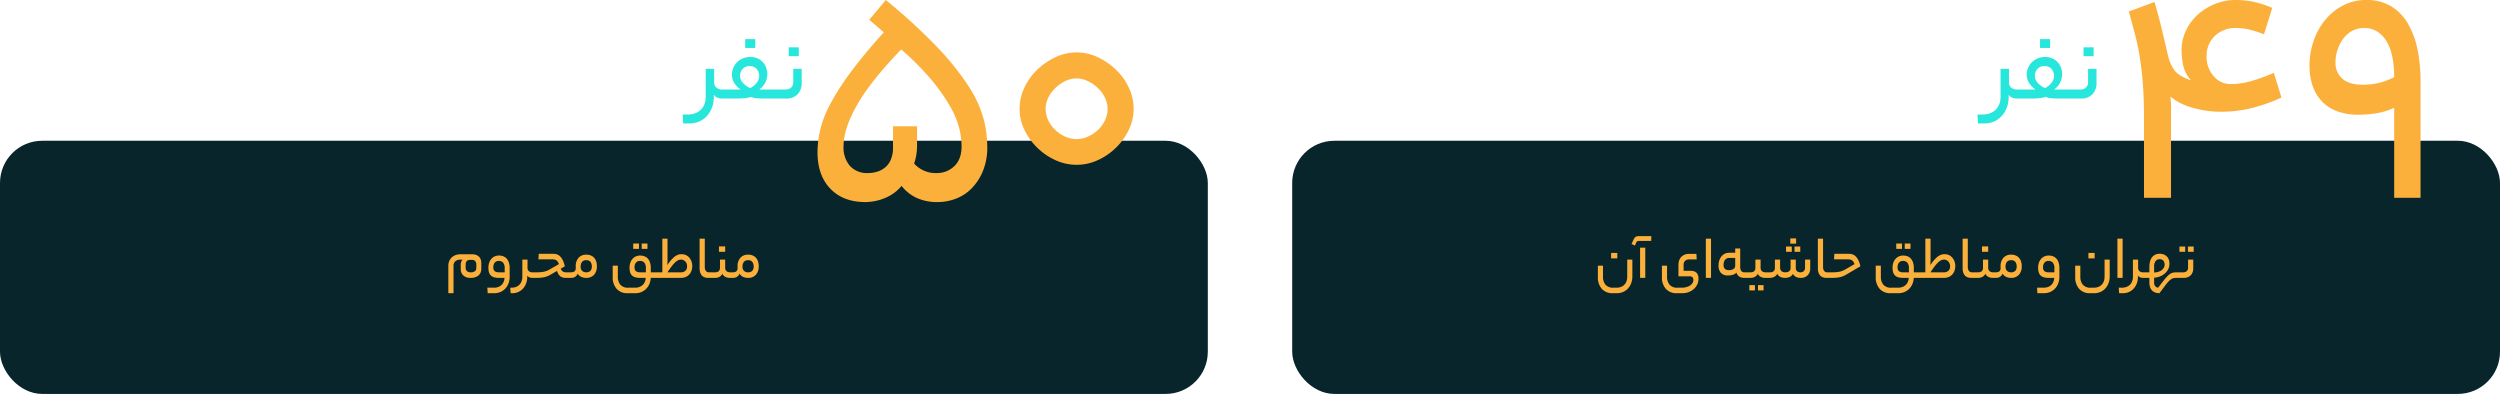 <svg xmlns="http://www.w3.org/2000/svg" width="948" height="149.375" viewBox="0 0 948 149.375"><g transform="translate(-486 -13223)"><rect width="458" height="96" rx="16" transform="translate(976 13276.375)" fill="#07252a"/><path d="M-14.313-.624a11.3,11.3,0,0,1-.7,4.036,9.873,9.873,0,0,1-1.93,3.2A8.545,8.545,0,0,1-19.871,8.7a9.106,9.106,0,0,1-3.685.741h-2.379l-.195-3.393h1.794a7.989,7.989,0,0,0,3.178-.566,6.059,6.059,0,0,0,2.145-1.5,5.914,5.914,0,0,0,1.229-2.125,7.9,7.9,0,0,0,.39-2.476V-11.271h3.2v5.109a2.508,2.508,0,0,0,.839,2.009,3.26,3.26,0,0,0,2.2.722h.429q.858,0,.858,1.677Q-9.867,0-10.725,0h-.429A4.992,4.992,0,0,1-12.87-.312a3.031,3.031,0,0,1-1.443-1.131ZM-4.134-3.432A8.813,8.813,0,0,1-6.611-5.987a5.868,5.868,0,0,1-.839-3.1,6.616,6.616,0,0,1,.488-2.5,6.462,6.462,0,0,1,1.384-2.126,6.843,6.843,0,0,1,2.2-1.482,7.24,7.24,0,0,1,2.905-.566,6.562,6.562,0,0,1,2.808.566,5.99,5.99,0,0,1,2.008,1.482,6.361,6.361,0,0,1,1.209,2.067,6.877,6.877,0,0,1,.41,2.321A7.147,7.147,0,0,1,2.925-3.432H9.243q.858,0,.858,1.677Q10.1,0,9.243,0H5.109q-1.794,0-3.2-.117A5.562,5.562,0,0,1-.273-.663a6.021,6.021,0,0,1-1.345.371q-.8.136-1.638.195T-4.895-.02Q-5.694,0-6.24,0h-4.485a.671.671,0,0,1-.682-.41,3.276,3.276,0,0,1-.175-1.229A3.878,3.878,0,0,1-11.408-3a.669.669,0,0,1,.682-.429Zm3.393-8.892a3.42,3.42,0,0,0-2.633,1.073,3.728,3.728,0,0,0-.995,2.632,3.646,3.646,0,0,0,.332,1.541,4.682,4.682,0,0,0,.9,1.306A7.326,7.326,0,0,0-1.892-4.739a9.683,9.683,0,0,0,1.384.761A9.54,9.54,0,0,0,.682-4.739,6.317,6.317,0,0,0,1.774-5.772a5.627,5.627,0,0,0,.8-1.267,3.569,3.569,0,0,0,.312-1.5,3.814,3.814,0,0,0-.995-2.73A3.452,3.452,0,0,0-.741-12.324ZM1.4-19.188H-2.418v-3.354H1.4ZM12.792-3.432A3.116,3.116,0,0,0,15-4.173a2.729,2.729,0,0,0,.8-2.106v-4.992h3.2v5.148a6.15,6.15,0,0,1-1.58,4.544A5.93,5.93,0,0,1,13.026,0H9.243a.671.671,0,0,1-.682-.41,3.276,3.276,0,0,1-.175-1.229A3.878,3.878,0,0,1,8.561-3a.669.669,0,0,1,.682-.429ZM17.9-16.068H14.079v-3.354H17.9Z" transform="translate(1262 13260.375)" fill="#27e6db"/><path d="M-82.625-25A39.39,39.39,0,0,1-93.5-26.5a22.6,22.6,0,0,1-8.5-4.25,30.818,30.818,0,0,1,.25,4.062V7.625H-112V-22.75q0-7.5-.437-13t-1.187-10.125q-.75-4.625-1.812-8.625T-117.75-63l9.75-3.625q1.625,5.625,2.75,10.313t2.375,10.063a15.785,15.785,0,0,0,2.313,5.375q1.562,2.25,6.438,4a12.535,12.535,0,0,1-3.062-5.937,30.49,30.49,0,0,1-.562-5.437,17.465,17.465,0,0,1,1.563-7.313,18.954,18.954,0,0,1,4.375-6.062,21.815,21.815,0,0,1,6.563-4.188,20.913,20.913,0,0,1,8.125-1.562,33.711,33.711,0,0,1,6.375.625,37.282,37.282,0,0,1,7.375,2.375l-3.125,10a43.547,43.547,0,0,0-5.937-1.875,22.118,22.118,0,0,0-4.687-.5,11.078,11.078,0,0,0-8,3A10.265,10.265,0,0,0-88.25-46a10.823,10.823,0,0,0,2.688,7.5,8.23,8.23,0,0,0,6.313,3,28.729,28.729,0,0,0,8.375-1.25,73.272,73.272,0,0,0,8.125-3l2.875,9.375A64.879,64.879,0,0,1-72-26.188,49.141,49.141,0,0,1-82.625-25Zm65.5,32.625V-26.5a25.864,25.864,0,0,1-6.687,2.063,42.128,42.128,0,0,1-6.813.563,22.49,22.49,0,0,1-8.437-1.437,15.093,15.093,0,0,1-5.812-4,16.308,16.308,0,0,1-3.312-5.937A24.017,24.017,0,0,1-49.25-42.5a28.684,28.684,0,0,1,1.5-9.125,25.538,25.538,0,0,1,4.313-8,21.712,21.712,0,0,1,6.813-5.625,18.618,18.618,0,0,1,8.875-2.125,17.824,17.824,0,0,1,9.563,2.438,18.557,18.557,0,0,1,6.375,6.687A32.568,32.568,0,0,1-8.25-48.438,58.855,58.855,0,0,1-7.125-36.75V7.625Zm0-45.75a39.823,39.823,0,0,0-.625-7.25,19.5,19.5,0,0,0-2-5.875,11.435,11.435,0,0,0-3.562-4,9.167,9.167,0,0,0-5.313-1.5,9.018,9.018,0,0,0-4.5,1.125,10.57,10.57,0,0,0-3.375,3,14.689,14.689,0,0,0-2.125,4.188,14.73,14.73,0,0,0-.75,4.563A7.939,7.939,0,0,0-36.75-37.5q2.625,2.25,7.625,2.25A25.036,25.036,0,0,0-17.125-38.125Z" transform="translate(1411 13290.375)" fill="#fbb03b"/><path d="M-214.008-.552a7.263,7.263,0,0,1-.42,2.484,6.166,6.166,0,0,1-1.188,2.028,5.422,5.422,0,0,1-1.872,1.356,6.008,6.008,0,0,1-2.472.492h-1.464A5.325,5.325,0,0,1-225.6,4.152a6.539,6.539,0,0,1-1.488-4.536V-4.632h1.944V-.456a4.646,4.646,0,0,0,.936,3.024,3.737,3.737,0,0,0,3.072,1.152h1.056a4.682,4.682,0,0,0,1.86-.336,3.531,3.531,0,0,0,1.284-.912,3.682,3.682,0,0,0,.744-1.344,5.36,5.36,0,0,0,.24-1.608V-6.936h1.944Zm-5.712-6.84h-2.352V-9.456h2.352Zm8.64-4.056h1.968V0h-1.968Zm-.264-2.568a2.265,2.265,0,0,0-.744.1.927.927,0,0,0-.456.576l-.5,1.1-1.272-.6.672-1.512a5.028,5.028,0,0,1,.42-.744,1.763,1.763,0,0,1,.456-.456,1.527,1.527,0,0,1,.576-.228,4.355,4.355,0,0,1,.78-.06h4.608l-.072,1.824ZM-195.336,3.72a6.677,6.677,0,0,0,1.8-.228,4.993,4.993,0,0,0,1.416-.624,2.94,2.94,0,0,0,.924-.936,2.266,2.266,0,0,0,.324-1.188,1.473,1.473,0,0,0-.312-.96,1.5,1.5,0,0,0-1.2-.384h-4.152V-4.944a4.934,4.934,0,0,1,.276-1.68,3.686,3.686,0,0,1,.8-1.32,3.709,3.709,0,0,1,1.284-.864,4.4,4.4,0,0,1,1.692-.312h2.76l.12,2.112h-2.952a2.1,2.1,0,0,0-1.416.516,1.93,1.93,0,0,0-.6,1.548v2.256h2.544a4.3,4.3,0,0,1,1.512.228,2.279,2.279,0,0,1,.948.636,2.381,2.381,0,0,1,.492.972,4.99,4.99,0,0,1,.144,1.236,4.806,4.806,0,0,1-.48,2.136,5.473,5.473,0,0,1-1.308,1.716,6.2,6.2,0,0,1-1.944,1.152,6.793,6.793,0,0,1-2.412.42h-2.064a5.325,5.325,0,0,1-4.176-1.656A6.539,6.539,0,0,1-202.8-.384V-4.632h1.944V-.456a4.646,4.646,0,0,0,.936,3.024,3.737,3.737,0,0,0,3.072,1.152Zm9.192-18.6h1.968V0h-1.968Zm8.784,11.928a2.88,2.88,0,0,0,1.728-.456,1.376,1.376,0,0,0,.624-1.152v-3h-2.16a2.011,2.011,0,0,0-1.7.72,3.033,3.033,0,0,0-.552,1.9,1.987,1.987,0,0,0,.5,1.548A2.313,2.313,0,0,0-177.36-2.952Zm4.248-1.176a2.578,2.578,0,0,0,.372,1.464,1.434,1.434,0,0,0,1.284.552h.48a.4.4,0,0,1,.4.252,2.1,2.1,0,0,1,.108.78,2.294,2.294,0,0,1-.108.816.394.394,0,0,1-.4.264h-.48a3.856,3.856,0,0,1-1.932-.444,2.631,2.631,0,0,1-1.14-1.6,2.247,2.247,0,0,1-.684.576,3.908,3.908,0,0,1-.828.336,5.44,5.44,0,0,1-.888.168,8.068,8.068,0,0,1-.84.048,3.47,3.47,0,0,1-2.64-.96,4.078,4.078,0,0,1-.912-2.9,6.1,6.1,0,0,1,.252-1.74,4.77,4.77,0,0,1,.756-1.524,3.824,3.824,0,0,1,1.26-1.08,3.658,3.658,0,0,1,1.764-.408h2.28V-11.16h1.9Zm3.888,2.016q1.872,0,1.872-1.752V-6.936h1.968v3.072a1.928,1.928,0,0,0,.156.816,1.427,1.427,0,0,0,.42.54,1.75,1.75,0,0,0,.612.3,2.651,2.651,0,0,0,.708.1h.672q.552,0,.552,1.032,0,1.08-.552,1.08h-.744a4.2,4.2,0,0,1-1.62-.312,2.611,2.611,0,0,1-1.26-1.224A2.909,2.909,0,0,1-167.7-.312,3.737,3.737,0,0,1-169.224,0h-1.752a.413.413,0,0,1-.42-.252,2.016,2.016,0,0,1-.108-.756,2.386,2.386,0,0,1,.108-.84.412.412,0,0,1,.42-.264Zm4.968,6.864h-2.112V2.736h2.112Zm-3.264,0h-2.136V2.736h2.136Zm5.664-6.864q1.9,0,1.9-1.752V-6.936h1.968v3.072a1.81,1.81,0,0,0,.168.816,1.537,1.537,0,0,0,.432.54,1.75,1.75,0,0,0,.612.3,2.651,2.651,0,0,0,.708.1q2.064,0,2.064-1.752V-6.936h1.968v3.072a1.6,1.6,0,0,0,.516,1.368,1.974,1.974,0,0,0,1.212.384,1.8,1.8,0,0,0,1.3-.456,1.7,1.7,0,0,0,.48-1.3V-6.936h1.968v3.168a3.757,3.757,0,0,1-.984,2.8A3.658,3.658,0,0,1-150.24,0a4.142,4.142,0,0,1-1.6-.312,2.611,2.611,0,0,1-1.26-1.224A2.8,2.8,0,0,1-154.44-.312,4.415,4.415,0,0,1-156.072,0a4.514,4.514,0,0,1-1.692-.312,2.588,2.588,0,0,1-1.284-1.224,2.853,2.853,0,0,1-1.3,1.224A4.054,4.054,0,0,1-161.928,0h-.888a.413.413,0,0,1-.42-.252,2.016,2.016,0,0,1-.108-.756,2.386,2.386,0,0,1,.108-.84.412.412,0,0,1,.42-.264Zm9.936-10.872h-2.208v-1.992h2.208Zm1.584,3.1h-2.184V-11.9h2.184Zm-3.216,0h-2.184V-11.9h2.184ZM-140.4,0a4.32,4.32,0,0,1-1.248-.18,2.508,2.508,0,0,1-1.044-.612,3.046,3.046,0,0,1-.708-1.14,5.091,5.091,0,0,1-.264-1.764V-14.88h1.968V-4.128a2.459,2.459,0,0,0,.4,1.464,1.444,1.444,0,0,0,1.26.552h.48q.528,0,.528,1.032,0,1.08-.528,1.08Zm7.752-1.392a10.118,10.118,0,0,1-1.224.648,7.8,7.8,0,0,1-1.284.432,9.977,9.977,0,0,1-1.5.24q-.816.072-1.872.072h-1.032a.413.413,0,0,1-.42-.252,2.016,2.016,0,0,1-.108-.756,2.386,2.386,0,0,1,.108-.84.412.412,0,0,1,.42-.264h1.1q.912,0,1.62-.048a10.206,10.206,0,0,0,1.308-.168,6.855,6.855,0,0,0,1.128-.324,8.228,8.228,0,0,0,1.08-.516l3.576-2.064q-.192-.432-.372-.756a1.981,1.981,0,0,0-.468-.564,1.917,1.917,0,0,0-.7-.36,3.728,3.728,0,0,0-1.032-.12h-5.232l.144-2.112h5.376a5.286,5.286,0,0,1,1.308.168,3.082,3.082,0,0,1,1.248.672,4.988,4.988,0,0,1,1.092,1.44,9.63,9.63,0,0,1,.84,2.472ZM-107.3,0a6.554,6.554,0,0,1-.48,2.232,5.862,5.862,0,0,1-1.188,1.848,5.623,5.623,0,0,1-1.812,1.26,5.743,5.743,0,0,1-2.352.468h-2.928a5.325,5.325,0,0,1-4.176-1.656,6.539,6.539,0,0,1-1.488-4.536V-4.632h1.944V-.456a4.646,4.646,0,0,0,.936,3.024,3.737,3.737,0,0,0,3.072,1.152h2.5a4.6,4.6,0,0,0,1.728-.3,3.69,3.69,0,0,0,1.248-.8,3.555,3.555,0,0,0,.78-1.176A4.5,4.5,0,0,0-109.2,0h-2.04a6.6,6.6,0,0,1-2.028-.264,2.859,2.859,0,0,1-1.26-.768,2.8,2.8,0,0,1-.636-1.236,6.9,6.9,0,0,1-.18-1.644,5.693,5.693,0,0,1,.264-1.74A4.3,4.3,0,0,1-114.3-7.1a3.811,3.811,0,0,1,1.272-1,3.95,3.95,0,0,1,1.764-.372,4.458,4.458,0,0,1,1.524.264,3.278,3.278,0,0,1,1.272.828A4.071,4.071,0,0,1-107.6-5.9,6.628,6.628,0,0,1-107.28-3.7v1.584h2.16q.528,0,.528,1.032,0,1.08-.528,1.08Zm-6.144-4.032a1.908,1.908,0,0,0,.492,1.476,2.952,2.952,0,0,0,1.908.444h1.9V-3.6a3.285,3.285,0,0,0-.576-2.172,2.08,2.08,0,0,0-1.656-.66,1.89,1.89,0,0,0-1.524.636A2.642,2.642,0,0,0-113.448-4.032Zm4.9-6.984h-2.184v-2.016h2.184Zm-3.216,0h-2.184v-2.016h2.184Zm8.856-3.864h1.968v7.008q0,.744-.012,1.548t-.06,1.5A14.048,14.048,0,0,1-98.6-7.752a4.944,4.944,0,0,1,2.292-1.2,4.243,4.243,0,0,1,.708-.036,6.391,6.391,0,0,1,.684.06,3.7,3.7,0,0,1,2.448,1.512A4.906,4.906,0,0,1-91.56-4.44a5.274,5.274,0,0,1-.252,1.608,4.216,4.216,0,0,1-.78,1.428,3.842,3.842,0,0,1-1.344,1.02A4.469,4.469,0,0,1-95.856,0h-9.264a.413.413,0,0,1-.42-.252,2.016,2.016,0,0,1-.108-.756,2.386,2.386,0,0,1,.108-.84.412.412,0,0,1,.42-.264h2.208Zm9.384,10.44A2.754,2.754,0,0,0-93.7-5.4a2.336,2.336,0,0,0-.48-.792,2.45,2.45,0,0,0-.732-.54,2.142,2.142,0,0,0-.948-.2,2.464,2.464,0,0,0-1.092.264,4.839,4.839,0,0,0-1.152.84,11.918,11.918,0,0,0-1.308,1.5q-.7.924-1.56,2.22h5.184A2.387,2.387,0,0,0-94.2-2.676,2.175,2.175,0,0,0-93.528-4.44ZM-85.512,0A4.32,4.32,0,0,1-86.76-.18,2.508,2.508,0,0,1-87.8-.792a3.046,3.046,0,0,1-.708-1.14A5.091,5.091,0,0,1-88.776-3.7V-14.88h1.968V-4.128a2.459,2.459,0,0,0,.4,1.464,1.444,1.444,0,0,0,1.26.552h.48q.528,0,.528,1.032,0,1.08-.528,1.08Zm2.592-2.112q1.872,0,1.872-1.752V-6.936h1.968v3.072a1.928,1.928,0,0,0,.156.816,1.427,1.427,0,0,0,.42.54,1.75,1.75,0,0,0,.612.3,2.65,2.65,0,0,0,.708.1h.672q.552,0,.552,1.032,0,1.08-.552,1.08h-.744a4.2,4.2,0,0,1-1.62-.312,2.611,2.611,0,0,1-1.26-1.224A2.909,2.909,0,0,1-81.4-.312,3.737,3.737,0,0,1-82.92,0h-1.752a.413.413,0,0,1-.42-.252,2.016,2.016,0,0,1-.108-.756,2.386,2.386,0,0,1,.108-.84.412.412,0,0,1,.42-.264Zm3.84-7.776h-2.352v-2.064h2.352Zm2.88,7.776q1.824,0,1.824-1.536v-.744A4.65,4.65,0,0,1-73.308-7.62a3.782,3.782,0,0,1,2.964-1.188,4.3,4.3,0,0,1,1.728.324,3.476,3.476,0,0,1,1.248.9,3.784,3.784,0,0,1,.756,1.38A5.874,5.874,0,0,1-66.36-4.44a4.636,4.636,0,0,1-1.08,3.276A3.86,3.86,0,0,1-70.416,0a4.65,4.65,0,0,1-1.836-.372,2.726,2.726,0,0,1-1.356-1.26,2.728,2.728,0,0,1-.528.828,2.636,2.636,0,0,1-.648.5,2.247,2.247,0,0,1-.708.24A4.452,4.452,0,0,1-76.2,0h-.312a.413.413,0,0,1-.42-.252,2.016,2.016,0,0,1-.108-.756,2.386,2.386,0,0,1,.108-.84.412.412,0,0,1,.42-.264ZM-68.28-4.3a2.958,2.958,0,0,0-.468-1.728A1.864,1.864,0,0,0-70.392-6.7a1.917,1.917,0,0,0-1.6.648A2.861,2.861,0,0,0-72.5-4.224a2.021,2.021,0,0,0,.588,1.584,2.16,2.16,0,0,0,1.5.528,2.1,2.1,0,0,0,1.608-.564A2.283,2.283,0,0,0-68.28-4.3ZM-58.056,3.72a4.6,4.6,0,0,0,1.728-.3,3.559,3.559,0,0,0,1.236-.8,3.493,3.493,0,0,0,.756-1.176A4.718,4.718,0,0,0-54.024,0h-2.04A6.482,6.482,0,0,1-58.08-.264a2.861,2.861,0,0,1-1.248-.768,2.8,2.8,0,0,1-.636-1.236,6.9,6.9,0,0,1-.18-1.644,5.693,5.693,0,0,1,.264-1.74A4.423,4.423,0,0,1-59.112-7.1a3.688,3.688,0,0,1,1.26-1,3.95,3.95,0,0,1,1.764-.372,4.458,4.458,0,0,1,1.524.264,3.381,3.381,0,0,1,1.284.828A3.978,3.978,0,0,1-52.4-5.9,6.628,6.628,0,0,1-52.08-3.7V-.384a7.049,7.049,0,0,1-.4,2.352,5.886,5.886,0,0,1-1.152,1.98A5.572,5.572,0,0,1-55.464,5.3a5.723,5.723,0,0,1-2.448.5h-2.5l-.144-2.088Zm-.216-7.752a1.908,1.908,0,0,0,.492,1.476,2.952,2.952,0,0,0,1.908.444h1.9V-3.6a3.236,3.236,0,0,0-.588-2.172,2.088,2.088,0,0,0-1.644-.66,1.89,1.89,0,0,0-1.524.636A2.642,2.642,0,0,0-58.272-4.032ZM-33-.552a7.263,7.263,0,0,1-.42,2.484A6.167,6.167,0,0,1-34.608,3.96,5.422,5.422,0,0,1-36.48,5.316a6.008,6.008,0,0,1-2.472.492h-1.464a5.325,5.325,0,0,1-4.176-1.656A6.539,6.539,0,0,1-46.08-.384V-4.632h1.944V-.456A4.646,4.646,0,0,0-43.2,2.568,3.737,3.737,0,0,0-40.128,3.72h1.056a4.682,4.682,0,0,0,1.86-.336,3.531,3.531,0,0,0,1.284-.912,3.682,3.682,0,0,0,.744-1.344,5.36,5.36,0,0,0,.24-1.608V-6.936H-33Zm-5.712-6.84h-2.352V-9.456h2.352Zm8.64-7.488H-28.1V0h-1.968ZM-22.3-.384A6.954,6.954,0,0,1-22.728,2.1a6.076,6.076,0,0,1-1.188,1.968,5.258,5.258,0,0,1-1.8,1.284,5.6,5.6,0,0,1-2.268.456h-1.464l-.12-2.088h1.1a4.916,4.916,0,0,0,1.956-.348,3.729,3.729,0,0,0,1.32-.924,3.639,3.639,0,0,0,.756-1.308,4.86,4.86,0,0,0,.24-1.524V-6.936h1.968v3.144a1.543,1.543,0,0,0,.516,1.236,2.006,2.006,0,0,0,1.356.444h.264q.528,0,.528,1.032,0,1.08-.528,1.08h-.264a3.072,3.072,0,0,1-1.056-.192,1.865,1.865,0,0,1-.888-.7Zm4.344-1.728V-4.176a8.8,8.8,0,0,1,.18-1.752,4.752,4.752,0,0,1,.624-1.6,3.526,3.526,0,0,1,1.212-1.164,3.759,3.759,0,0,1,1.944-.456,3.88,3.88,0,0,1,1.572.3,3.427,3.427,0,0,1,1.152.8,3.217,3.217,0,0,1,.7,1.188,4.64,4.64,0,0,1,.228,1.476,4.55,4.55,0,0,1-.468,2.064,5.323,5.323,0,0,1-1.26,1.632A6.3,6.3,0,0,1-13.92-.564a7.188,7.188,0,0,1-2.232.492v1.7a2.243,2.243,0,0,0,.408,1.524,1.881,1.881,0,0,0,1.1.564L-12.48.912A19.467,19.467,0,0,1-10.992-.78a5.124,5.124,0,0,1,1.176-.9,3.316,3.316,0,0,1,1.128-.36A11.214,11.214,0,0,1-7.32-2.112a.413.413,0,0,1,.42.252,2.1,2.1,0,0,1,.108.78A2.294,2.294,0,0,1-6.9-.264.412.412,0,0,1-7.32,0q-.672,0-1.164.048A2.611,2.611,0,0,0-9.468.36a4.541,4.541,0,0,0-1.032.8,16.3,16.3,0,0,0-1.284,1.5l-2.352,3.144a4.831,4.831,0,0,1-1.512-.228,3.156,3.156,0,0,1-1.212-.72,3.317,3.317,0,0,1-.8-1.26,5.2,5.2,0,0,1-.288-1.824V0h-2.136a.413.413,0,0,1-.42-.252,2.016,2.016,0,0,1-.108-.756,2.386,2.386,0,0,1,.108-.84.412.412,0,0,1,.42-.264Zm1.8.072a5.913,5.913,0,0,0,1.776-.324,4.059,4.059,0,0,0,1.236-.7,2.81,2.81,0,0,0,.732-.924,2.376,2.376,0,0,0,.24-1.032A2.285,2.285,0,0,0-12.636-6.5a1.731,1.731,0,0,0-1.428-.576,1.818,1.818,0,0,0-1.548.72,3.439,3.439,0,0,0-.54,2.088Zm11.016-.072A1.918,1.918,0,0,0-3.78-2.568a1.679,1.679,0,0,0,.492-1.3V-6.936H-1.32v3.168a3.785,3.785,0,0,1-.972,2.8A3.649,3.649,0,0,1-4.992,0H-7.32a.413.413,0,0,1-.42-.252,2.016,2.016,0,0,1-.108-.756,2.386,2.386,0,0,1,.108-.84.412.412,0,0,1,.42-.264Zm3.984-7.776H-3.336V-11.9h2.184Zm-3.216,0H-6.552V-11.9h2.184Z" transform="translate(1319 13328.375)" fill="#fbb03b"/><rect width="458" height="96" rx="16" transform="translate(486 13276.375)" fill="#07252a"/><path d="M-14.313-.624a11.3,11.3,0,0,1-.7,4.036,9.873,9.873,0,0,1-1.93,3.2A8.545,8.545,0,0,1-19.871,8.7a9.106,9.106,0,0,1-3.685.741h-2.379l-.195-3.393h1.794a7.989,7.989,0,0,0,3.178-.566,6.059,6.059,0,0,0,2.145-1.5,5.914,5.914,0,0,0,1.229-2.125,7.9,7.9,0,0,0,.39-2.476V-11.271h3.2v5.109a2.508,2.508,0,0,0,.839,2.009,3.26,3.26,0,0,0,2.2.722h.429q.858,0,.858,1.677Q-9.867,0-10.725,0h-.429A4.992,4.992,0,0,1-12.87-.312a3.031,3.031,0,0,1-1.443-1.131ZM-4.134-3.432A8.813,8.813,0,0,1-6.611-5.987a5.868,5.868,0,0,1-.839-3.1,6.616,6.616,0,0,1,.488-2.5,6.462,6.462,0,0,1,1.384-2.126,6.843,6.843,0,0,1,2.2-1.482,7.24,7.24,0,0,1,2.905-.566,6.562,6.562,0,0,1,2.808.566,5.99,5.99,0,0,1,2.008,1.482,6.361,6.361,0,0,1,1.209,2.067,6.877,6.877,0,0,1,.41,2.321A7.147,7.147,0,0,1,2.925-3.432H9.243q.858,0,.858,1.677Q10.1,0,9.243,0H5.109q-1.794,0-3.2-.117A5.562,5.562,0,0,1-.273-.663a6.021,6.021,0,0,1-1.345.371q-.8.136-1.638.195T-4.895-.02Q-5.694,0-6.24,0h-4.485a.671.671,0,0,1-.682-.41,3.276,3.276,0,0,1-.175-1.229A3.878,3.878,0,0,1-11.408-3a.669.669,0,0,1,.682-.429Zm3.393-8.892a3.42,3.42,0,0,0-2.633,1.073,3.728,3.728,0,0,0-.995,2.632,3.646,3.646,0,0,0,.332,1.541,4.682,4.682,0,0,0,.9,1.306A7.326,7.326,0,0,0-1.892-4.739a9.683,9.683,0,0,0,1.384.761A9.54,9.54,0,0,0,.682-4.739,6.317,6.317,0,0,0,1.774-5.772a5.627,5.627,0,0,0,.8-1.267,3.569,3.569,0,0,0,.312-1.5,3.814,3.814,0,0,0-.995-2.73A3.452,3.452,0,0,0-.741-12.324ZM1.4-19.188H-2.418v-3.354H1.4ZM12.792-3.432A3.116,3.116,0,0,0,15-4.173a2.729,2.729,0,0,0,.8-2.106v-4.992h3.2v5.148a6.15,6.15,0,0,1-1.58,4.544A5.93,5.93,0,0,1,13.026,0H9.243a.671.671,0,0,1-.682-.41,3.276,3.276,0,0,1-.175-1.229A3.878,3.878,0,0,1,8.561-3a.669.669,0,0,1,.682-.429ZM17.9-16.068H14.079v-3.354H17.9Z" transform="translate(771 13260.375)" fill="#27e6db"/><path d="M-126-10.625a38.414,38.414,0,0,1,1-8.437,41,41,0,0,1,3.813-9.812,95.166,95.166,0,0,1,7.688-12q4.875-6.625,12.625-15.25l-5.5-4.75,6.25-7.5A214,214,0,0,1-80.437-50.313a101.283,101.283,0,0,1,11.75,14.688,43.9,43.9,0,0,1,5.625,12.188A42.69,42.69,0,0,1-61.625-12.75a23.525,23.525,0,0,1-1.687,9.313,20.657,20.657,0,0,1-4.312,6.563,16.525,16.525,0,0,1-6,3.875,19.319,19.319,0,0,1-6.75,1.25A18.589,18.589,0,0,1-88.5,6.625a15.663,15.663,0,0,1-5.625-4.5A15.944,15.944,0,0,1-100.5,6.75a19.764,19.764,0,0,1-7.375,1.5q-8.375,0-13.25-5.062T-126-10.625Zm54.625-2.25a29.655,29.655,0,0,0-.875-6.813,32.831,32.831,0,0,0-3.375-8.187,69.523,69.523,0,0,0-6.937-9.937A102.558,102.558,0,0,0-94.25-49.625q-11.5,11.875-16.687,20.937t-5.187,15.813a10.666,10.666,0,0,0,2.438,7.438,8.729,8.729,0,0,0,6.813,2.688,12.039,12.039,0,0,0,3.438-.5,8.69,8.69,0,0,0,3.063-1.625,7.791,7.791,0,0,0,2.188-3,11.637,11.637,0,0,0,.813-4.625v-8h9.125v7a22.928,22.928,0,0,1-.312,4,18.888,18.888,0,0,1-.812,3.125,10.876,10.876,0,0,0,8.5,3.625,9.406,9.406,0,0,0,6.75-2.625Q-71.375-8-71.375-12.875ZM-27.75-48.5a18.681,18.681,0,0,1,8,1.812,25.652,25.652,0,0,1,6.938,4.75,22.657,22.657,0,0,1,4.875,6.812,18.681,18.681,0,0,1,1.812,8,18.276,18.276,0,0,1-1.812,7.938,23.745,23.745,0,0,1-4.875,6.812,23.9,23.9,0,0,1-6.937,4.75,19.239,19.239,0,0,1-8,1.75,19.239,19.239,0,0,1-8-1.75,23.9,23.9,0,0,1-6.937-4.75,23.745,23.745,0,0,1-4.875-6.812,18.276,18.276,0,0,1-1.812-7.937,18.681,18.681,0,0,1,1.813-8,22.657,22.657,0,0,1,4.875-6.812,25.652,25.652,0,0,1,6.938-4.75A18.681,18.681,0,0,1-27.75-48.5Zm0,32.875a10.454,10.454,0,0,0,4.25-.938,13.724,13.724,0,0,0,3.813-2.5A11.848,11.848,0,0,0-17-22.75a10.167,10.167,0,0,0,1-4.375,9.508,9.508,0,0,0-1-4.188A12.9,12.9,0,0,0-19.687-35,14.138,14.138,0,0,0-23.5-37.625a9.907,9.907,0,0,0-4.25-1,9.767,9.767,0,0,0-4.313,1A14.5,14.5,0,0,0-35.812-35,12.9,12.9,0,0,0-38.5-31.313a9.508,9.508,0,0,0-1,4.188,10.167,10.167,0,0,0,1,4.375,11.848,11.848,0,0,0,2.688,3.688,14.041,14.041,0,0,0,3.75,2.5A10.307,10.307,0,0,0-27.75-15.625Z" transform="translate(922 13291.375)" fill="#fbb03b"/><path d="M-110.592,0a3.964,3.964,0,0,1-2.676-.876,3.184,3.184,0,0,1-1.02-2.556V-4.8a4.179,4.179,0,0,1,.156-1.224,1.95,1.95,0,0,1,.588-.888h-.792a2.828,2.828,0,0,0-2.028.636,2.241,2.241,0,0,0-.66,1.692V5.808h-1.968V-4.656a4.475,4.475,0,0,1,.3-1.62,3.969,3.969,0,0,1,.876-1.368,4.3,4.3,0,0,1,1.44-.948,5.213,5.213,0,0,1,2.016-.36h4.344a4.37,4.37,0,0,1,1.656.276,2.938,2.938,0,0,1,1.092.744,2.774,2.774,0,0,1,.6,1.068,4.32,4.32,0,0,1,.18,1.248V-3.5a3.649,3.649,0,0,1-.312,1.572,2.931,2.931,0,0,1-.876,1.092,3.761,3.761,0,0,1-1.308.636A6.063,6.063,0,0,1-110.592,0Zm.168-2.112a2.379,2.379,0,0,0,1.512-.42,1.513,1.513,0,0,0,.528-1.26V-5.136a1.884,1.884,0,0,0-.4-1.2,1.534,1.534,0,0,0-1.284-.5h-.672a1.534,1.534,0,0,0-1.284.5,2,2,0,0,0-.4,1.272v1.2a1.68,1.68,0,0,0,.492,1.3A2.143,2.143,0,0,0-110.424-2.112Zm8.712,5.832a4.6,4.6,0,0,0,1.728-.3,3.559,3.559,0,0,0,1.236-.8,3.493,3.493,0,0,0,.756-1.176A4.718,4.718,0,0,0-97.68,0h-2.04a6.482,6.482,0,0,1-2.016-.264,2.861,2.861,0,0,1-1.248-.768,2.8,2.8,0,0,1-.636-1.236,6.9,6.9,0,0,1-.18-1.644,5.693,5.693,0,0,1,.264-1.74,4.423,4.423,0,0,1,.768-1.452,3.688,3.688,0,0,1,1.26-1,3.95,3.95,0,0,1,1.764-.372,4.458,4.458,0,0,1,1.524.264,3.381,3.381,0,0,1,1.284.828A3.978,3.978,0,0,1-96.06-5.9,6.628,6.628,0,0,1-95.736-3.7V-.384a7.049,7.049,0,0,1-.4,2.352,5.886,5.886,0,0,1-1.152,1.98A5.572,5.572,0,0,1-99.12,5.3a5.723,5.723,0,0,1-2.448.5h-2.5l-.144-2.088Zm-.216-7.752a1.908,1.908,0,0,0,.492,1.476,2.952,2.952,0,0,0,1.908.444h1.9V-3.6a3.236,3.236,0,0,0-.588-2.172,2.087,2.087,0,0,0-1.644-.66,1.89,1.89,0,0,0-1.524.636A2.642,2.642,0,0,0-101.928-4.032Zm12.96.24a1.543,1.543,0,0,0,.516,1.236,1.97,1.97,0,0,0,1.332.444h.264q.528,0,.528,1.032,0,1.08-.528,1.08h-.264a3.072,3.072,0,0,1-1.056-.192,1.865,1.865,0,0,1-.888-.7v.5A6.954,6.954,0,0,1-89.5,2.1a6.076,6.076,0,0,1-1.188,1.968,5.289,5.289,0,0,1-1.788,1.284,5.519,5.519,0,0,1-2.256.456h-.624L-95.52,3.72h.432A4.606,4.606,0,0,0-93.2,3.372a3.654,3.654,0,0,0,1.284-.924,3.731,3.731,0,0,0,.744-1.308,4.86,4.86,0,0,0,.24-1.524V-6.936h1.968Zm12.576.336A2.522,2.522,0,0,0-75.54-2.4a2.336,2.336,0,0,0,1.236.288h1.488a.413.413,0,0,1,.42.252,2.1,2.1,0,0,1,.108.78,2.294,2.294,0,0,1-.108.816.412.412,0,0,1-.42.264h-1.608a3.9,3.9,0,0,1-1.344-.2A2.843,2.843,0,0,1-76.7-.756a2.967,2.967,0,0,1-.636-.828,7.1,7.1,0,0,1-.444-1.056l-2.16,1.248a10.118,10.118,0,0,1-1.224.648,7.8,7.8,0,0,1-1.284.432,9.977,9.977,0,0,1-1.5.24Q-84.768,0-85.824,0h-1.032a.413.413,0,0,1-.42-.252,2.016,2.016,0,0,1-.108-.756,2.386,2.386,0,0,1,.108-.84.412.412,0,0,1,.42-.264h1.1q.912,0,1.62-.048a10.206,10.206,0,0,0,1.308-.168A6.855,6.855,0,0,0-81.7-2.652a8.228,8.228,0,0,0,1.08-.516l3.576-2.064q-.192-.432-.372-.756a1.981,1.981,0,0,0-.468-.564,1.917,1.917,0,0,0-.7-.36,3.728,3.728,0,0,0-1.032-.12H-84.84l.144-2.112h5.376a5.286,5.286,0,0,1,1.308.168,3.082,3.082,0,0,1,1.248.672,4.988,4.988,0,0,1,1.092,1.44,9.63,9.63,0,0,1,.84,2.472ZM-72.5-2.112q1.824,0,1.824-1.536v-.744A4.65,4.65,0,0,1-69.612-7.62a3.782,3.782,0,0,1,2.964-1.188,4.3,4.3,0,0,1,1.728.324,3.476,3.476,0,0,1,1.248.9,3.784,3.784,0,0,1,.756,1.38,5.874,5.874,0,0,1,.252,1.764,4.636,4.636,0,0,1-1.08,3.276A3.86,3.86,0,0,1-66.72,0a4.65,4.65,0,0,1-1.836-.372,2.726,2.726,0,0,1-1.356-1.26A2.728,2.728,0,0,1-70.44-.8a2.636,2.636,0,0,1-.648.5,2.247,2.247,0,0,1-.708.24A4.452,4.452,0,0,1-72.5,0h-.312a.413.413,0,0,1-.42-.252,2.016,2.016,0,0,1-.108-.756,2.386,2.386,0,0,1,.108-.84.412.412,0,0,1,.42-.264Zm7.92-2.184a2.958,2.958,0,0,0-.468-1.728A1.864,1.864,0,0,0-66.7-6.7a1.917,1.917,0,0,0-1.6.648,2.861,2.861,0,0,0-.516,1.824A2.021,2.021,0,0,0-68.22-2.64a2.16,2.16,0,0,0,1.5.528,2.1,2.1,0,0,0,1.608-.564A2.283,2.283,0,0,0-64.584-4.3ZM-42.24,0a6.555,6.555,0,0,1-.48,2.232A5.862,5.862,0,0,1-43.908,4.08,5.623,5.623,0,0,1-45.72,5.34a5.743,5.743,0,0,1-2.352.468H-51a5.325,5.325,0,0,1-4.176-1.656A6.539,6.539,0,0,1-56.664-.384V-4.632h1.944V-.456a4.646,4.646,0,0,0,.936,3.024A3.737,3.737,0,0,0-50.712,3.72h2.5a4.6,4.6,0,0,0,1.728-.3,3.69,3.69,0,0,0,1.248-.8,3.555,3.555,0,0,0,.78-1.176A4.5,4.5,0,0,0-44.136,0h-2.04A6.6,6.6,0,0,1-48.2-.264a2.859,2.859,0,0,1-1.26-.768A2.8,2.8,0,0,1-50.1-2.268a6.9,6.9,0,0,1-.18-1.644,5.693,5.693,0,0,1,.264-1.74,4.3,4.3,0,0,1,.78-1.452,3.81,3.81,0,0,1,1.272-1A3.95,3.95,0,0,1-46.2-8.472a4.458,4.458,0,0,1,1.524.264A3.278,3.278,0,0,1-43.4-7.38,4.071,4.071,0,0,1-42.54-5.9,6.628,6.628,0,0,1-42.216-3.7v1.584h2.16q.528,0,.528,1.032,0,1.08-.528,1.08Zm-6.144-4.032a1.908,1.908,0,0,0,.492,1.476,2.952,2.952,0,0,0,1.908.444h1.9V-3.6a3.285,3.285,0,0,0-.576-2.172,2.08,2.08,0,0,0-1.656-.66,1.89,1.89,0,0,0-1.524.636A2.642,2.642,0,0,0-48.384-4.032Zm4.9-6.984h-2.184v-2.016h2.184Zm-3.216,0h-2.184v-2.016H-46.7Zm8.856-3.864h1.968v7.008q0,.744-.012,1.548t-.06,1.5A14.048,14.048,0,0,1-33.54-7.752a4.944,4.944,0,0,1,2.292-1.2,4.243,4.243,0,0,1,.708-.036,6.391,6.391,0,0,1,.684.06,3.7,3.7,0,0,1,2.448,1.512A4.906,4.906,0,0,1-26.5-4.44a5.274,5.274,0,0,1-.252,1.608,4.216,4.216,0,0,1-.78,1.428,3.842,3.842,0,0,1-1.344,1.02A4.469,4.469,0,0,1-30.792,0h-9.264a.413.413,0,0,1-.42-.252,2.016,2.016,0,0,1-.108-.756,2.386,2.386,0,0,1,.108-.84.412.412,0,0,1,.42-.264h2.208Zm9.384,10.44a2.755,2.755,0,0,0-.168-.96,2.336,2.336,0,0,0-.48-.792,2.45,2.45,0,0,0-.732-.54,2.142,2.142,0,0,0-.948-.2,2.464,2.464,0,0,0-1.092.264,4.839,4.839,0,0,0-1.152.84,11.918,11.918,0,0,0-1.308,1.5q-.7.924-1.56,2.22h5.184a2.387,2.387,0,0,0,1.584-.564A2.175,2.175,0,0,0-28.464-4.44ZM-20.448,0A4.32,4.32,0,0,1-21.7-.18,2.508,2.508,0,0,1-22.74-.792a3.046,3.046,0,0,1-.708-1.14A5.091,5.091,0,0,1-23.712-3.7V-14.88h1.968V-4.128a2.459,2.459,0,0,0,.4,1.464,1.444,1.444,0,0,0,1.26.552h.48q.528,0,.528,1.032,0,1.08-.528,1.08Zm2.592-2.112q1.872,0,1.872-1.752V-6.936h1.968v3.072a1.928,1.928,0,0,0,.156.816,1.427,1.427,0,0,0,.42.54,1.75,1.75,0,0,0,.612.3,2.65,2.65,0,0,0,.708.1h.672q.552,0,.552,1.032Q-10.9,0-11.448,0h-.744a4.2,4.2,0,0,1-1.62-.312,2.611,2.611,0,0,1-1.26-1.224,2.909,2.909,0,0,1-1.26,1.224A3.737,3.737,0,0,1-17.856,0h-1.752a.413.413,0,0,1-.42-.252,2.016,2.016,0,0,1-.108-.756,2.386,2.386,0,0,1,.108-.84.412.412,0,0,1,.42-.264Zm3.84-7.776h-2.352v-2.064h2.352Zm2.88,7.776q1.824,0,1.824-1.536v-.744A4.65,4.65,0,0,1-8.244-7.62,3.782,3.782,0,0,1-5.28-8.808a4.3,4.3,0,0,1,1.728.324,3.476,3.476,0,0,1,1.248.9A3.784,3.784,0,0,1-1.548-6.2,5.874,5.874,0,0,1-1.3-4.44a4.636,4.636,0,0,1-1.08,3.276A3.86,3.86,0,0,1-5.352,0,4.65,4.65,0,0,1-7.188-.372a2.726,2.726,0,0,1-1.356-1.26A2.728,2.728,0,0,1-9.072-.8a2.636,2.636,0,0,1-.648.5,2.247,2.247,0,0,1-.708.24,4.452,4.452,0,0,1-.708.06h-.312a.413.413,0,0,1-.42-.252,2.016,2.016,0,0,1-.108-.756,2.386,2.386,0,0,1,.108-.84.412.412,0,0,1,.42-.264ZM-3.216-4.3a2.958,2.958,0,0,0-.468-1.728A1.864,1.864,0,0,0-5.328-6.7a1.917,1.917,0,0,0-1.6.648A2.861,2.861,0,0,0-7.44-4.224,2.021,2.021,0,0,0-6.852-2.64a2.16,2.16,0,0,0,1.5.528,2.1,2.1,0,0,0,1.608-.564A2.283,2.283,0,0,0-3.216-4.3Z" transform="translate(775 13328.375)" fill="#fbb03b"/></g></svg>
